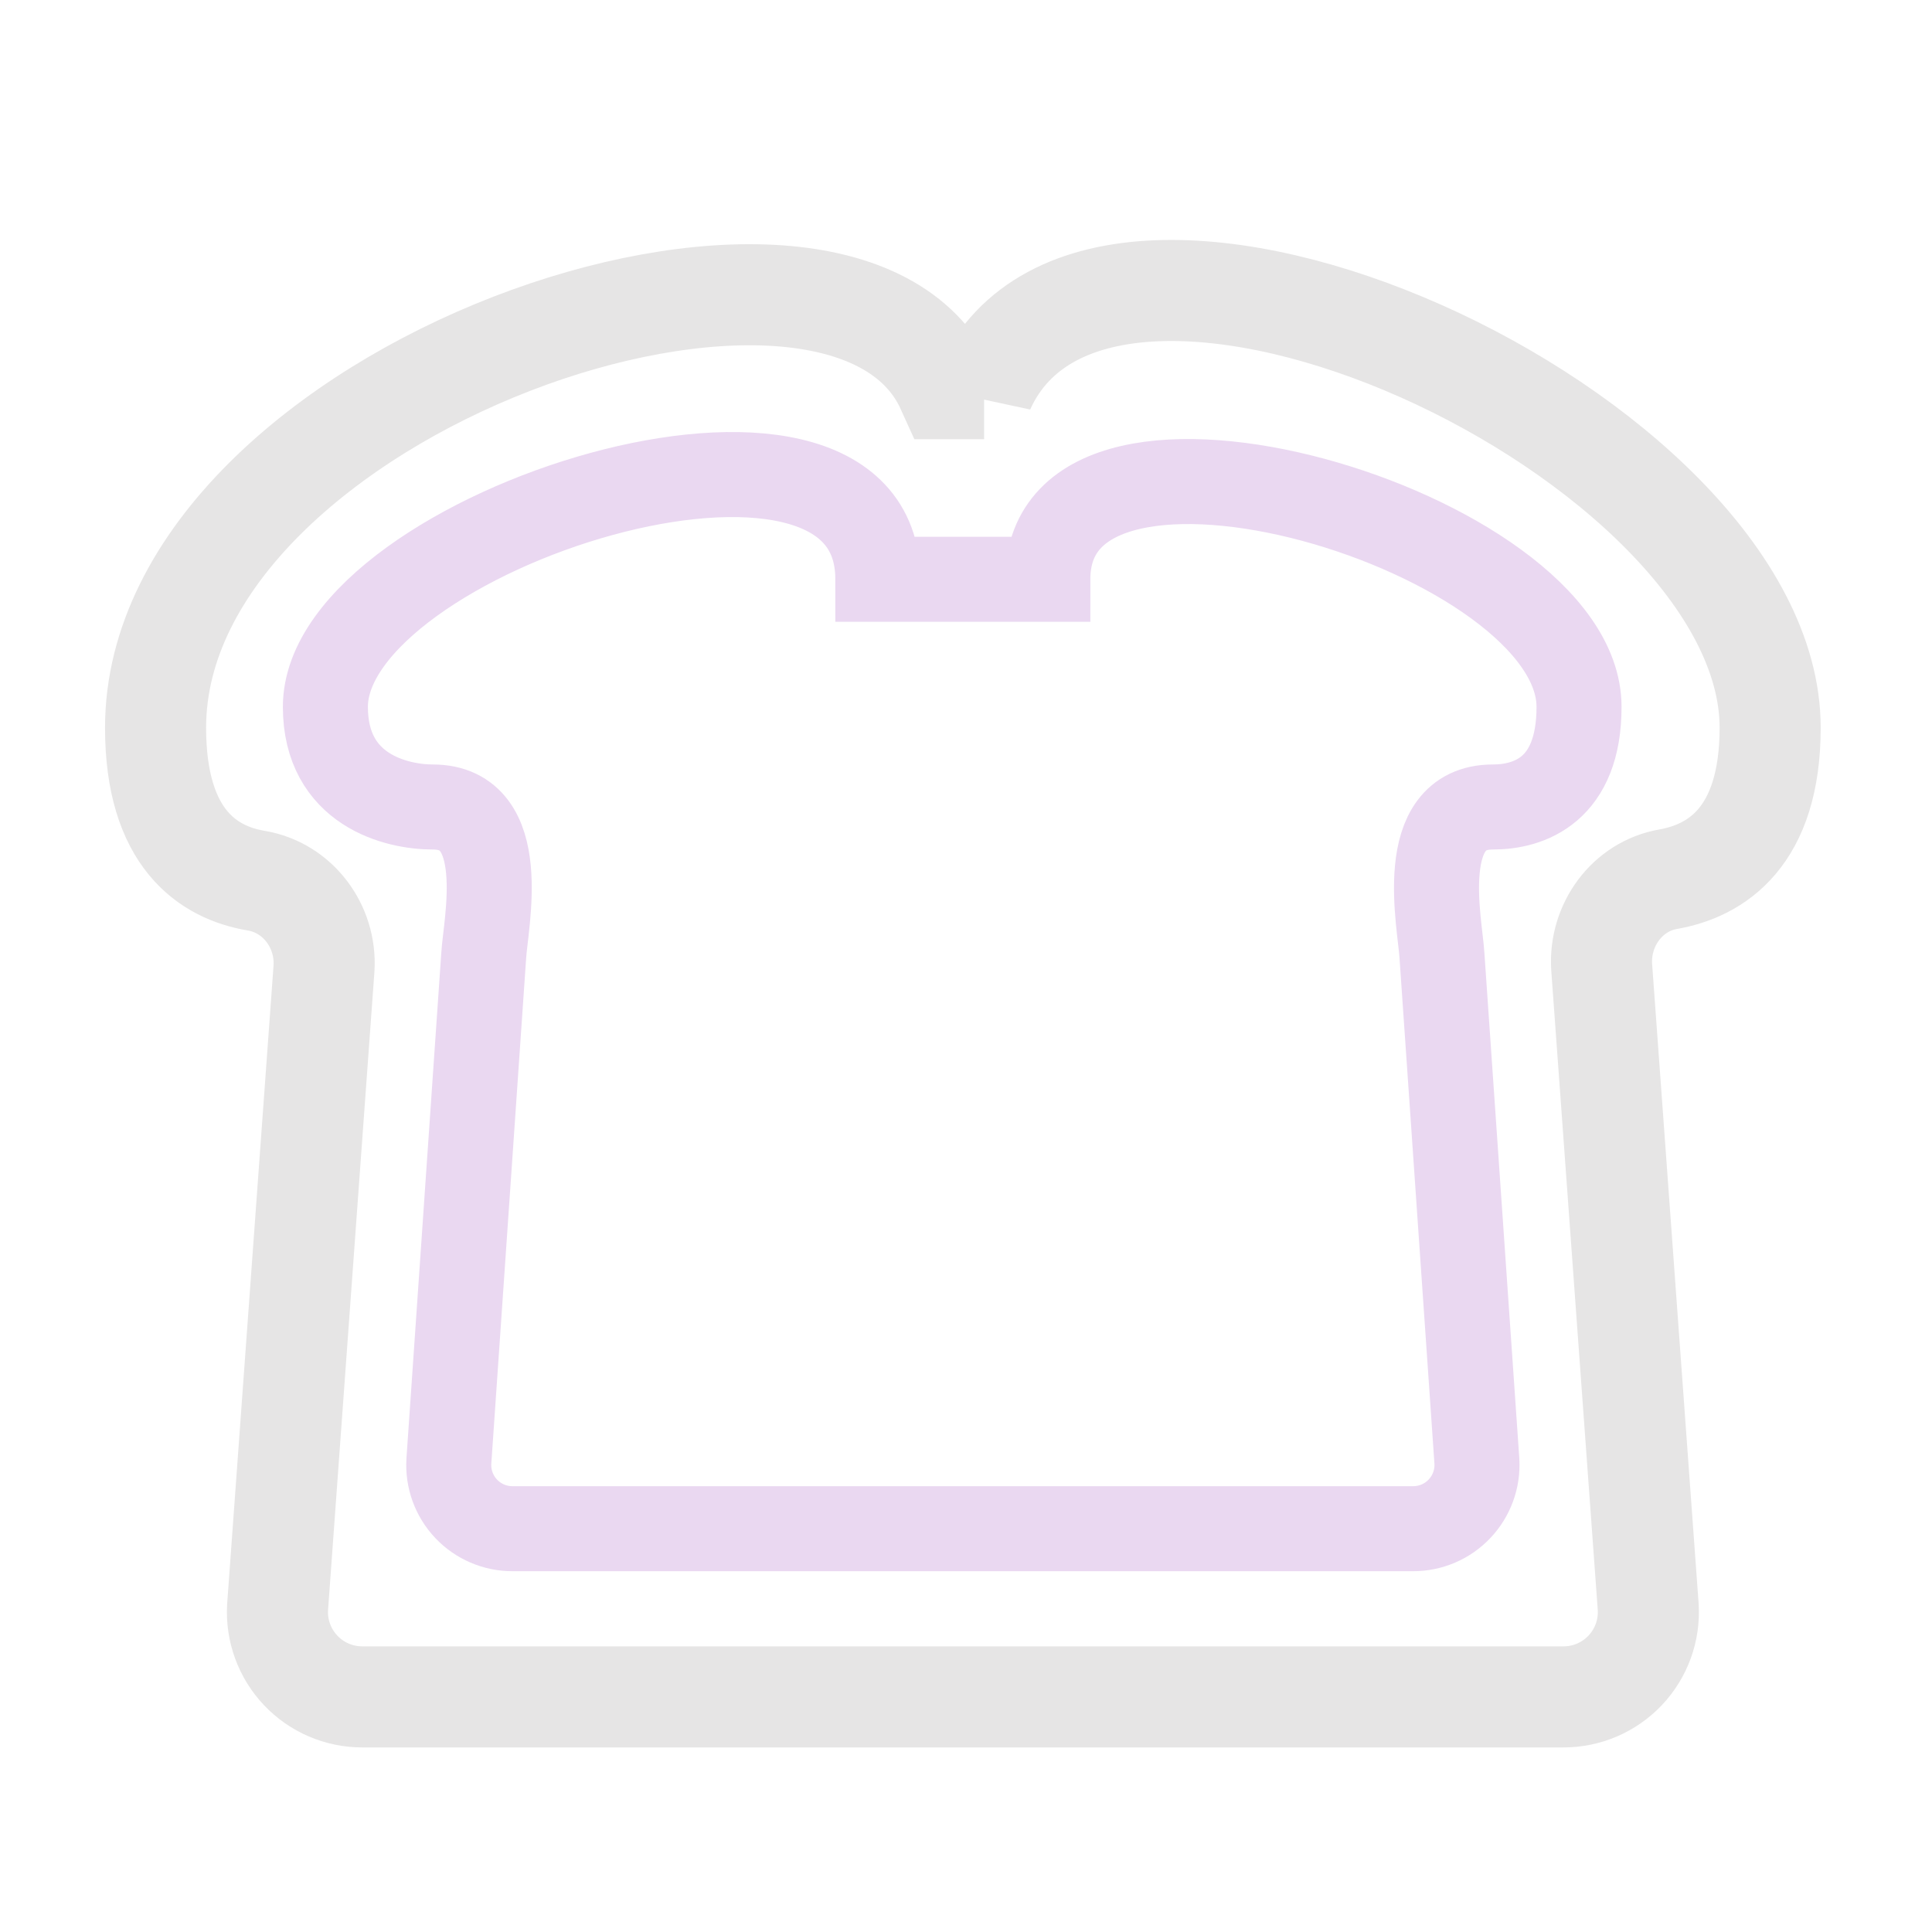 <svg width="200" height="200" viewBox="0 0 200 200" fill="none" xmlns="http://www.w3.org/2000/svg">
<g clip-path="url(#clip0_131_468)">
<path fill-rule="evenodd" clip-rule="evenodd" d="M101.874 40.234H98.029C87.138 16.136 16.105 40.234 16.105 75.34C16.105 86.842 21.597 90.336 26.512 91.163C30.825 91.882 33.801 95.878 33.542 100.233L28.735 166.383C28.667 167.577 28.843 168.773 29.254 169.896C29.664 171.02 30.3 172.047 31.122 172.916C31.944 173.785 32.934 174.477 34.033 174.949C35.132 175.421 36.316 175.663 37.512 175.662H161.848C163.044 175.663 164.227 175.421 165.326 174.949C166.425 174.477 167.416 173.785 168.238 172.916C169.06 172.047 169.695 171.02 170.106 169.896C170.516 168.773 170.693 167.577 170.624 166.383L165.801 100.057C165.551 95.761 168.434 91.757 172.697 91.013C177.637 90.144 183.246 86.666 183.246 75.332C183.246 45.166 114.053 13.26 101.874 40.242V40.234Z" stroke="#E6E5E5" stroke-width="10.463"/>
<path fill-rule="evenodd" clip-rule="evenodd" d="M146.301 158.25C147.198 158.249 148.085 158.066 148.909 157.711C149.732 157.355 150.475 156.836 151.091 156.185C151.708 155.533 152.185 154.763 152.494 153.921C152.803 153.079 152.937 152.183 152.888 151.287L149.269 98.895C149.085 95.635 146.427 83.54 154.535 83.54C158.279 83.54 163.462 81.81 163.462 73.175C163.462 55.029 108.47 38.571 108.47 59.969H90.875C90.875 36.941 33.684 55.029 33.684 73.175C33.684 81.81 41.065 83.54 44.802 83.54C52.935 83.54 50.268 95.627 50.076 98.895L46.465 151.287C46.414 152.184 46.546 153.081 46.854 153.924C47.162 154.767 47.639 155.538 48.256 156.19C48.873 156.842 49.616 157.361 50.441 157.715C51.266 158.07 52.154 158.252 53.052 158.25H146.301Z" stroke="#EAD8F1" stroke-width="8.802"/>
</g>
<defs>
<clipPath id="clip0_131_468">
<rect width="200" height="200" fill="white"/>
</clipPath>
</defs>
</svg>
